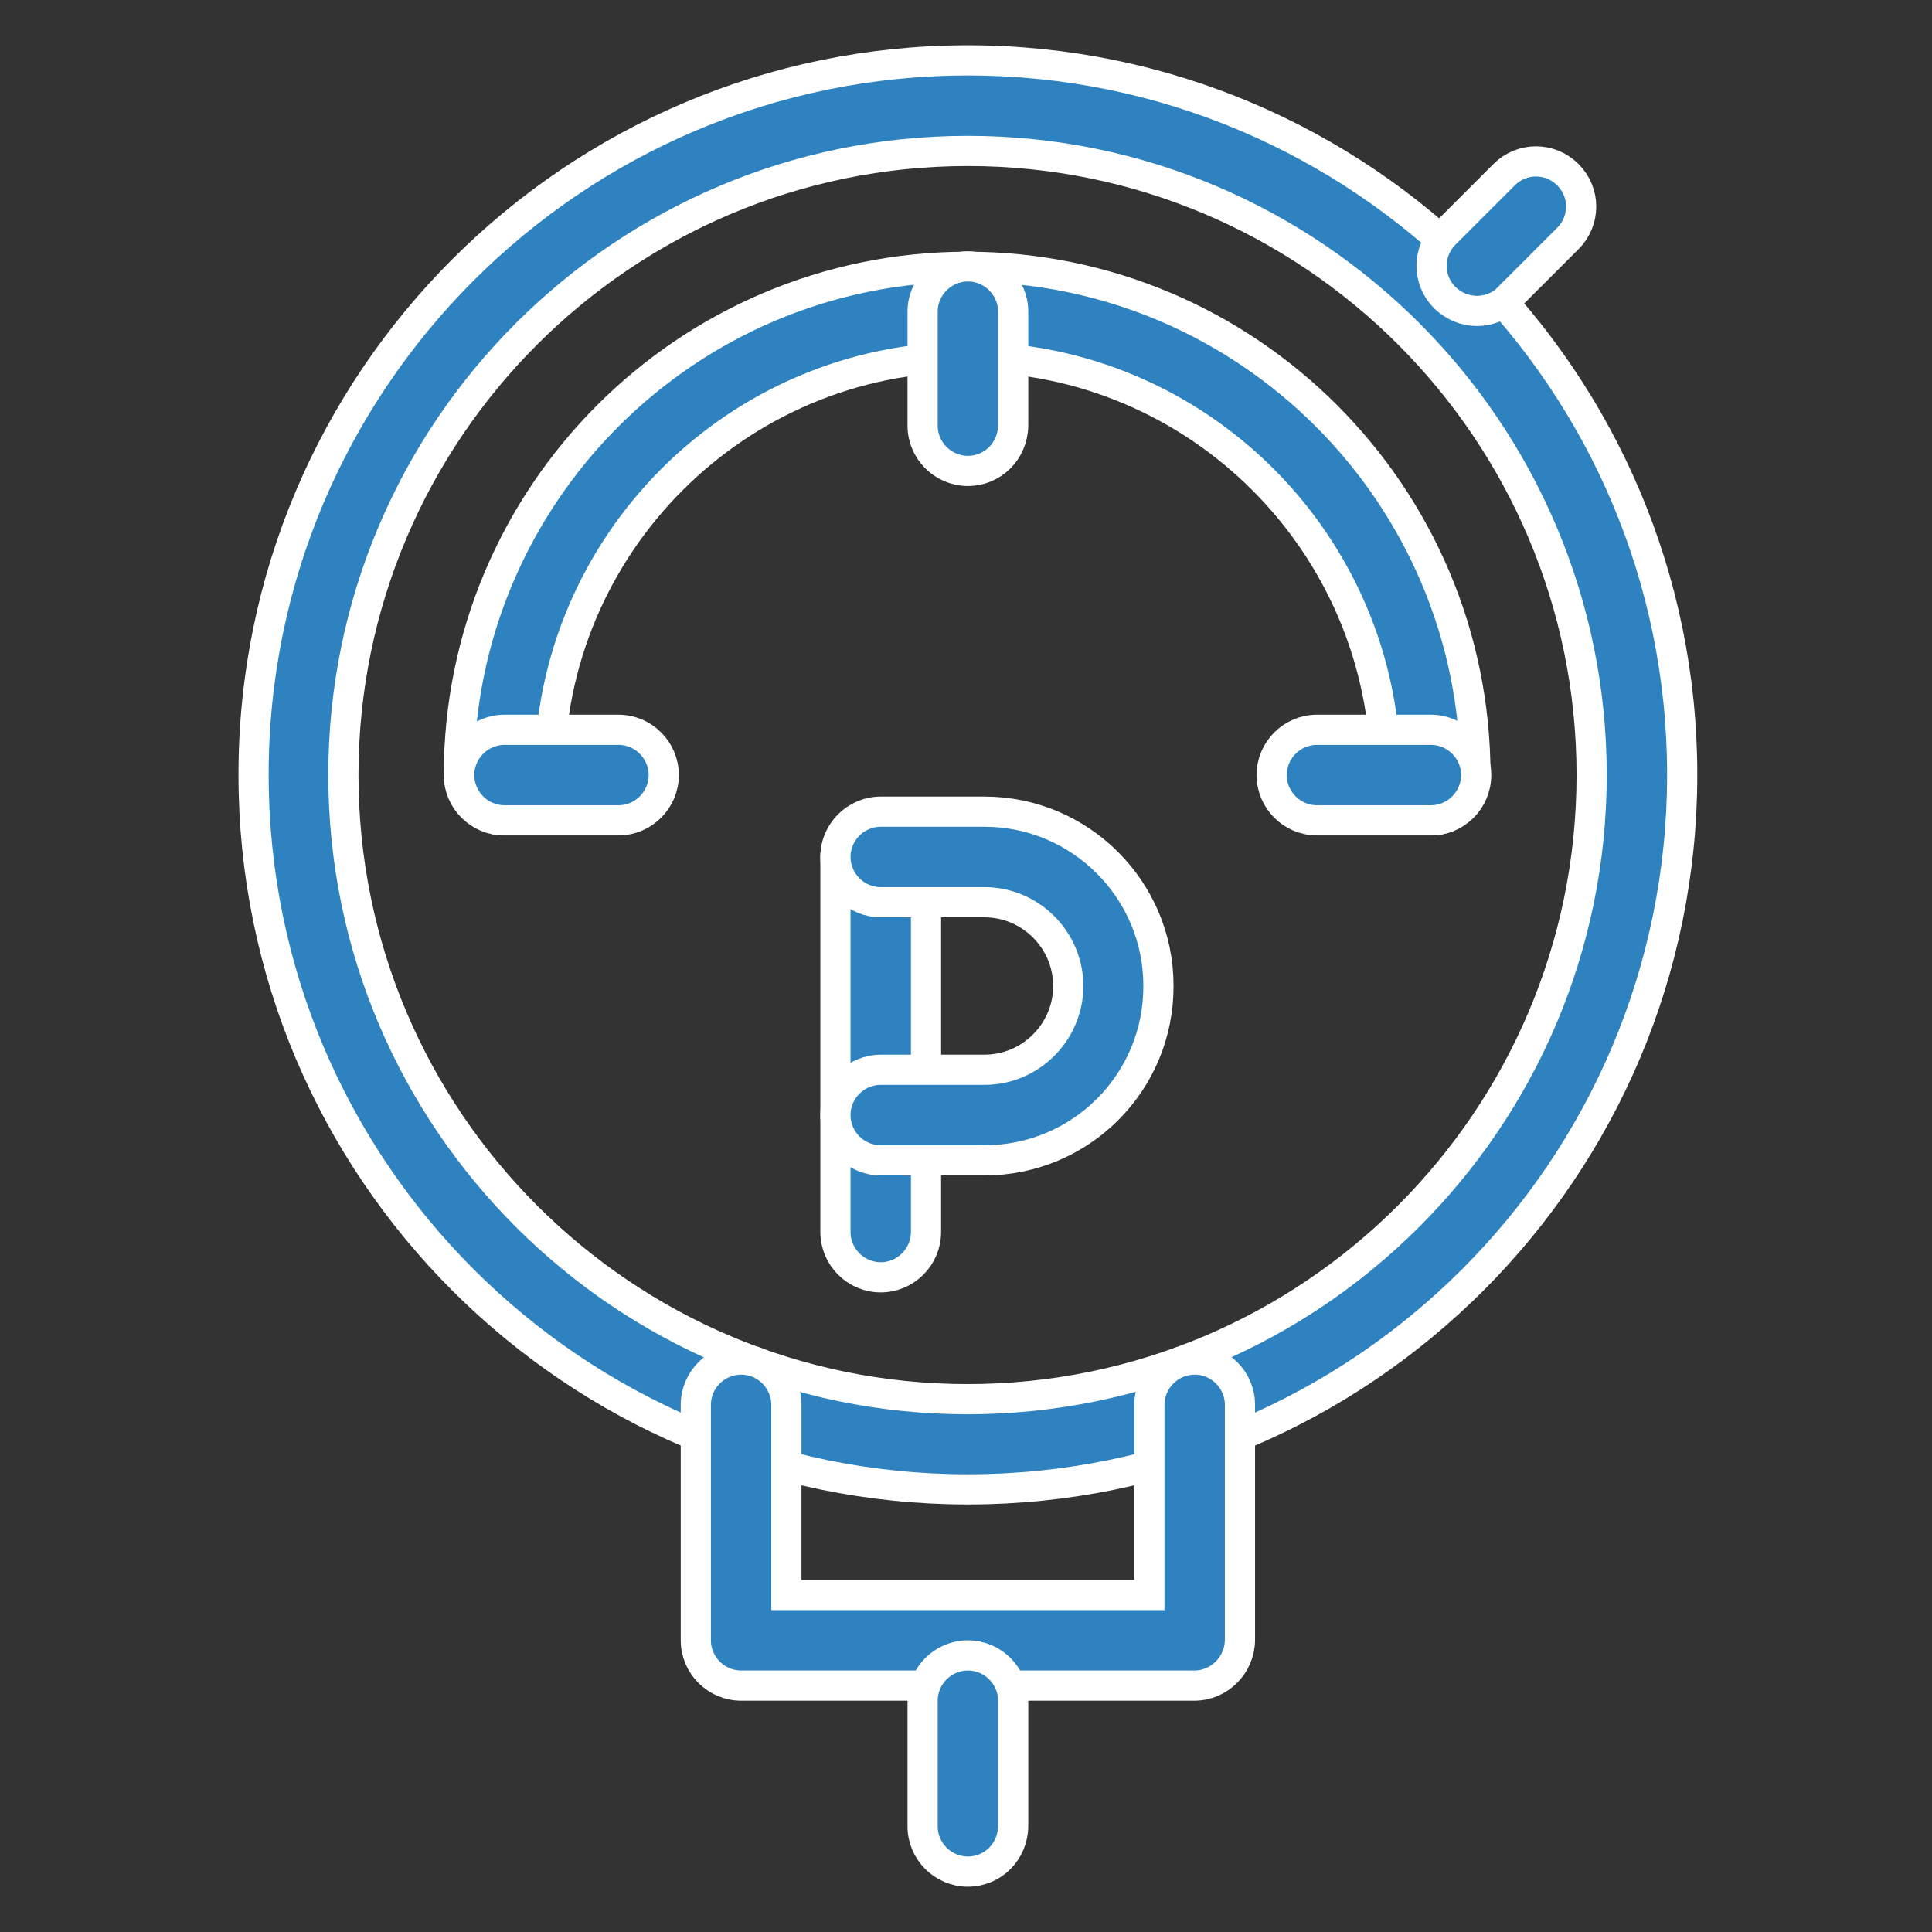 <svg xmlns="http://www.w3.org/2000/svg" xmlns:xlink="http://www.w3.org/1999/xlink" id="Calque_1" x="0px" y="0px" viewBox="0 0 512 512" style="enable-background:new 0 0 512 512;" xml:space="preserve"><rect x="0" y="0" width="512" height="512" fill="#333333" stroke="none"/><style type="text/css">	.st0{fill:#2D82BF;stroke:#FFFFFF;stroke-width:8;stroke-miterlimit:10;}	.st1{fill:none;stroke:#2D82BF;stroke-width:2.5;stroke-linejoin:round;}	.st2{fill:none;stroke:#2D82BF;stroke-width:2.5;stroke-miterlimit:10;}</style><g>	<g>		<path class="st0" d="M256.5,394.7c-104.4,0-189.3-84.9-189.3-189.3C67.1,101,152.1,16,256.5,16c104.4,0,189.3,84.9,189.3,189.3    C445.8,309.8,360.9,394.7,256.5,394.7z M256.5,40C165.2,40,91,114.2,91,205.4s74.2,165.4,165.4,165.4s165.4-74.2,165.4-165.4    S347.7,40,256.5,40z"></path>	</g>	<g>		<path class="st0" d="M379.2,217.4c-6.6,0-12-5.4-12-12c0-61.1-49.7-110.8-110.8-110.8s-110.8,49.7-110.8,110.8c0,6.6-5.4,12-12,12    c-6.6,0-12-5.4-12-12c0-74.3,60.4-134.7,134.7-134.7c74.3,0,134.7,60.4,134.7,134.7C391.2,212,385.8,217.4,379.2,217.4z"></path>	</g>	<g>		<path class="st0" d="M163.9,217.4h-30.2c-6.6,0-12-5.4-12-12c0-6.6,5.4-12,12-12h30.2c6.6,0,12,5.4,12,12    C175.9,212,170.5,217.4,163.9,217.4z"></path>	</g>	<g>		<path class="st0" d="M256.5,124.8c-6.6,0-12-5.4-12-12V82.6c0-6.6,5.4-12,12-12c6.6,0,12,5.4,12,12v30.2    C268.4,119.5,263.1,124.8,256.5,124.8z"></path>	</g>	<g>		<path class="st0" d="M379.2,217.4H349c-6.6,0-12-5.4-12-12c0-6.6,5.4-12,12-12h30.2c6.6,0,12,5.4,12,12    C391.2,212,385.8,217.4,379.2,217.4z"></path>	</g>	<g>		<g>			<path class="st0" d="M233.4,338.5c-6.6,0-12-5.4-12-12v-99.2c0-6.6,5.4-12,12-12c6.6,0,12,5.4,12,12v99.2     C245.4,333.1,240,338.5,233.4,338.5z"></path>		</g>		<g>			<path class="st0" d="M260.9,307.5h-27.5c-6.6,0-12-5.4-12-12c0-6.6,5.4-12,12-12h27.5c12.2,0,22.2-10,22.2-22.2     c0-12.2-10-22.2-22.2-22.2h-27.5c-6.6,0-12-5.4-12-12c0-6.6,5.4-12,12-12h27.5c25.4,0,46.1,20.7,46.1,46.1     C307.1,286.9,286.4,307.5,260.9,307.5z"></path>		</g>	</g>	<g>		<path class="st0" d="M316.5,446.7H196.4c-6.6,0-12-5.4-12-12v-62.4c0-6.6,5.4-12,12-12c6.6,0,12,5.4,12,12v50.4h96.2v-50.4    c0-6.6,5.4-12,12-12c6.6,0,12,5.4,12,12v62.4C328.5,441.3,323.1,446.7,316.5,446.7z"></path>	</g>	<g>		<path class="st0" d="M256.5,496c-6.6,0-12-5.4-12-12v-33.3c0-6.6,5.4-12,12-12c6.6,0,12,5.4,12,12v33.3    C268.4,490.7,263.1,496,256.5,496z"></path>	</g>	<g>		<path class="st0" d="M391.4,82.4c-3.1,0-6.1-1.2-8.5-3.5c-4.7-4.7-4.7-12.2,0-16.9l15.7-15.7c4.7-4.7,12.2-4.7,16.9,0    c4.7,4.7,4.7,12.2,0,16.9l-15.7,15.7C397.5,81.3,394.4,82.4,391.4,82.4z"></path>	</g></g></svg>